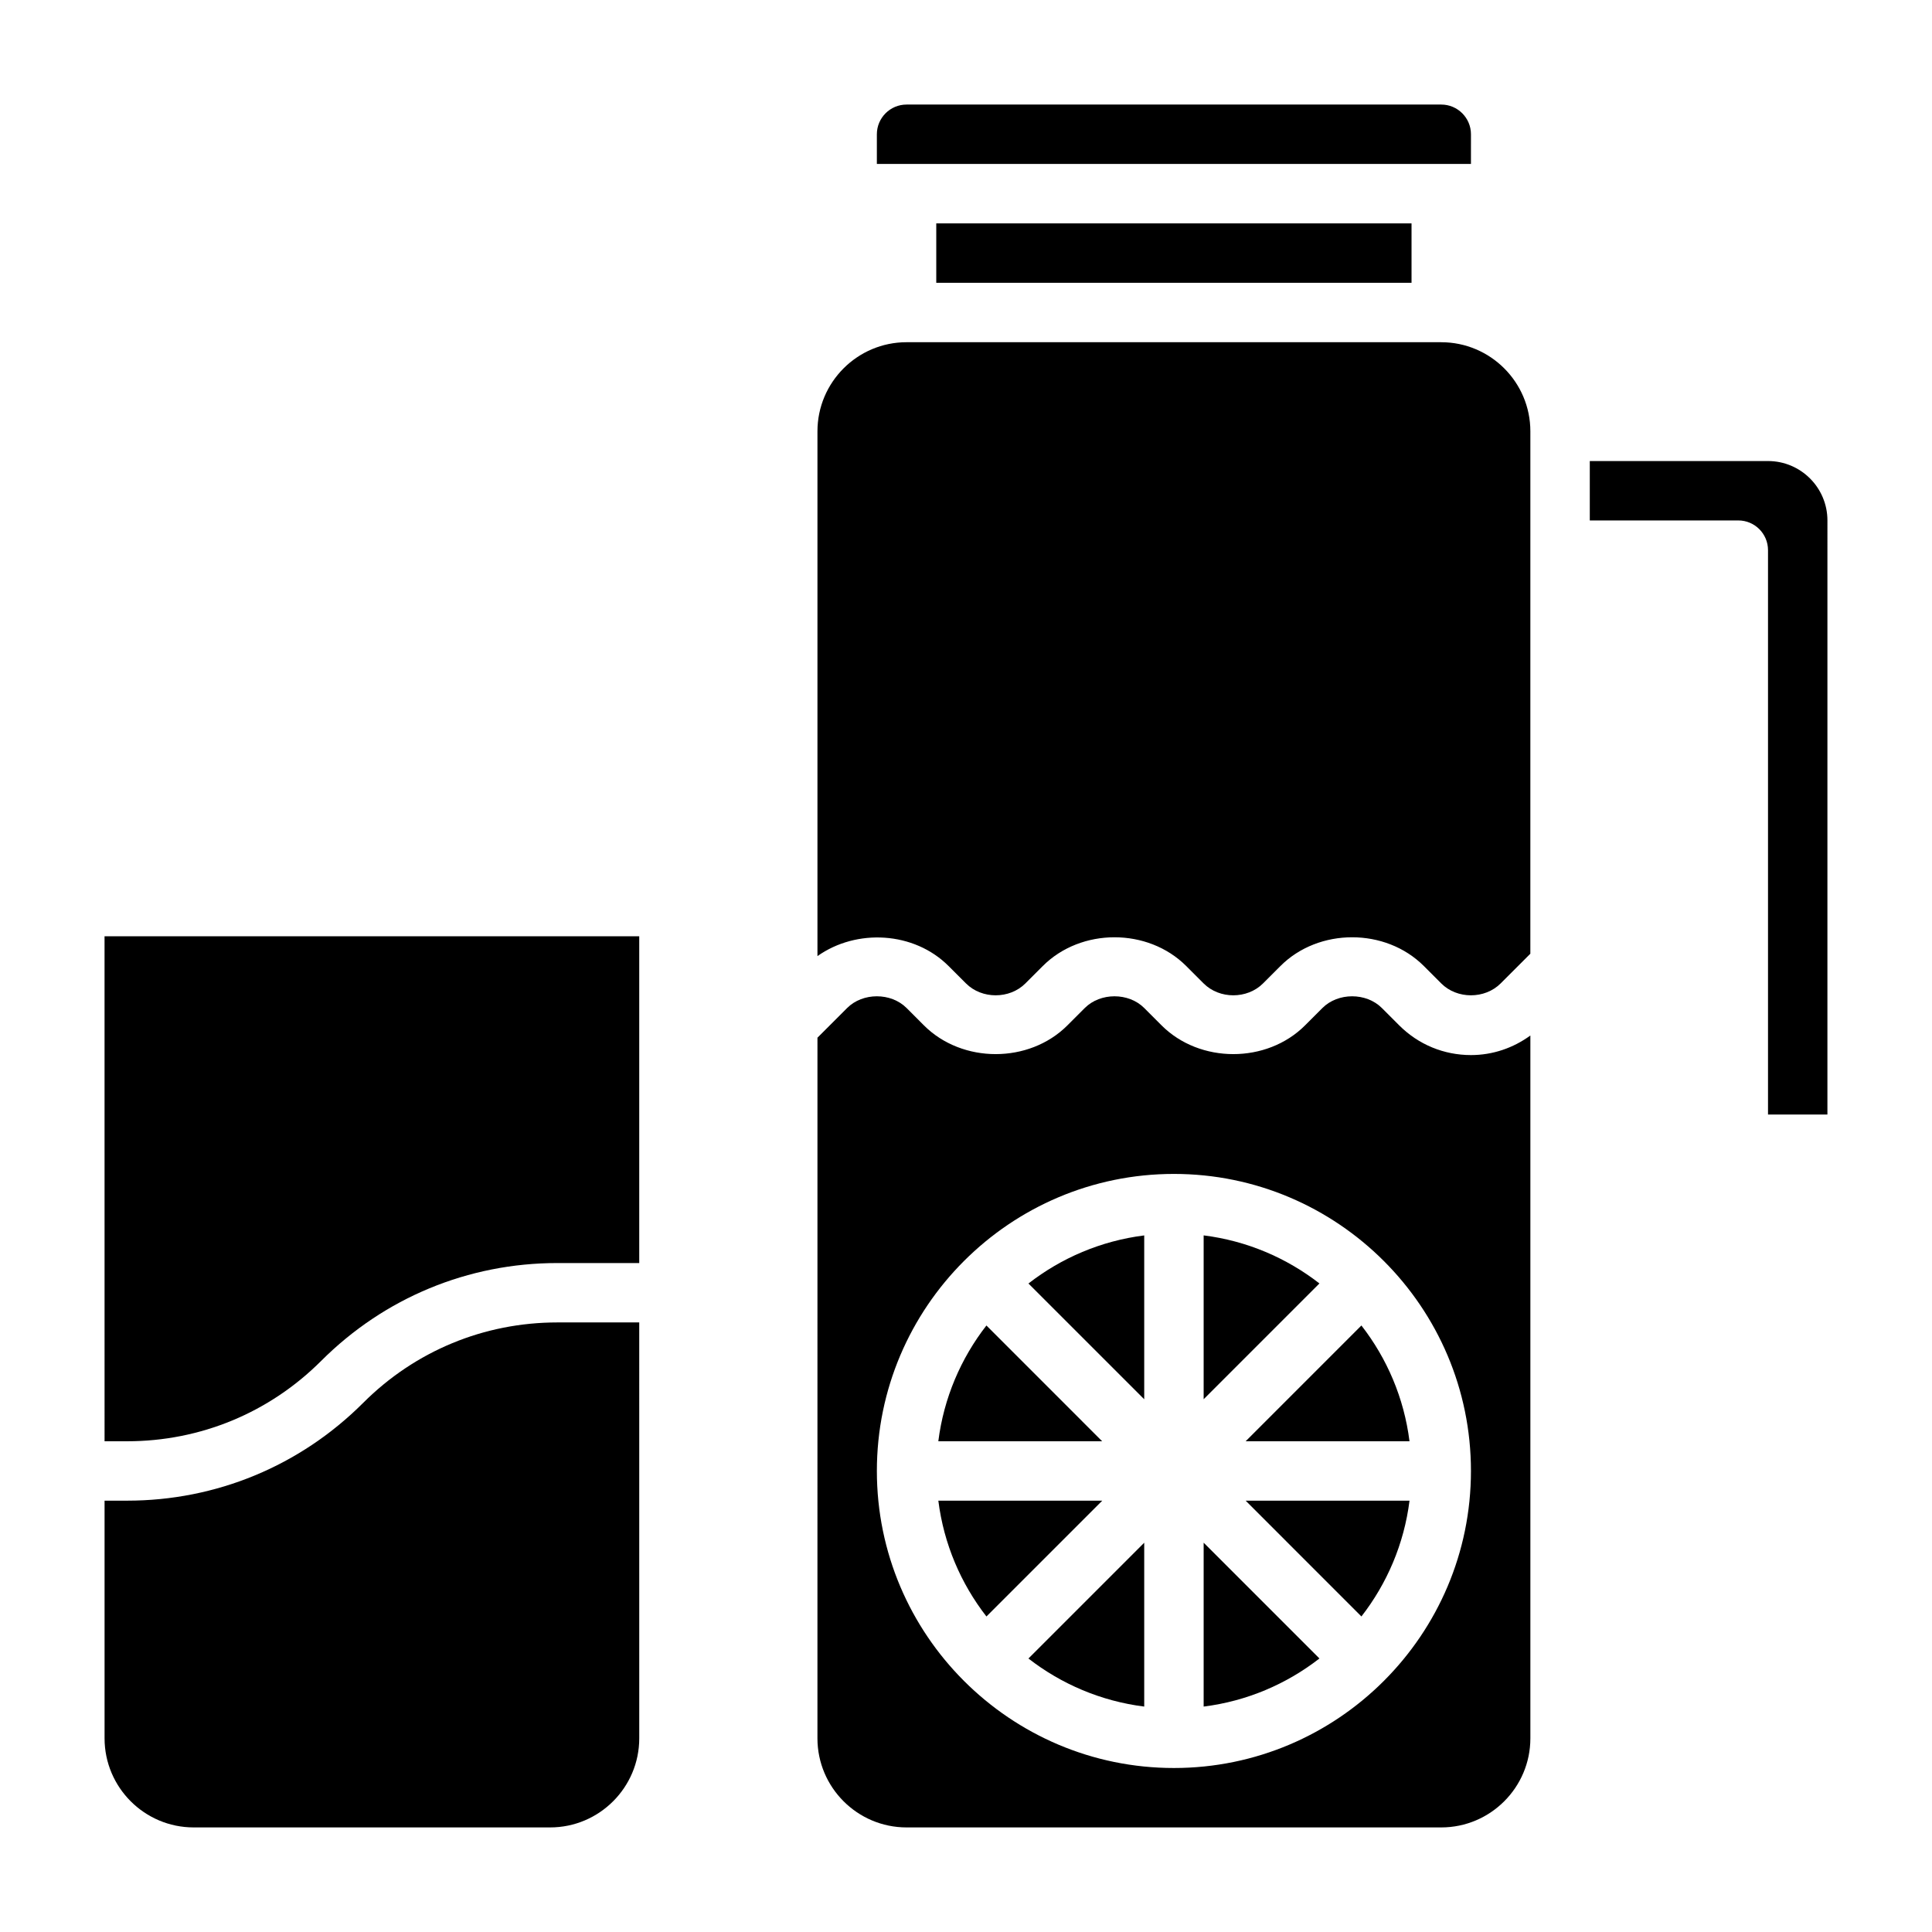 <?xml version="1.0" encoding="UTF-8"?>
<!-- Uploaded to: SVG Repo, www.svgrepo.com, Generator: SVG Repo Mixer Tools -->
<svg fill="#000000" width="800px" height="800px" version="1.1" viewBox="144 144 512 512" xmlns="http://www.w3.org/2000/svg">
 <g>
  <path d="m240.25 515.77c-16.719 16.711-38.941 25.922-62.582 25.922h-5.957v62.977c0 13.02 10.598 23.617 23.617 23.617h94.465c13.02 0 23.617-10.598 23.617-23.617l-0.004-110.21h-21.703c-19.438 0-37.707 7.566-51.453 21.312z"/>
  <path d="m171.71 525.95h5.961c19.438 0 37.707-7.566 51.453-21.309 16.715-16.711 38.938-25.922 62.578-25.922h21.703v-86.594h-141.7z"/>
  <path d="m447.23 596.26v-43.422l-30.684 30.684c8.707 6.762 19.207 11.297 30.684 12.738z"/>
  <path d="m447.23 514.82v-43.422c-11.477 1.441-21.98 5.977-30.684 12.746z"/>
  <path d="m392.67 541.7c1.441 11.477 5.977 21.98 12.746 30.684l30.688-30.684z"/>
  <path d="m533.82 179.58c0-4.336-3.535-7.871-7.871-7.871h-141.7c-4.336 0-7.871 3.535-7.871 7.871v7.871h157.44z"/>
  <path d="m405.41 495.27c-6.769 8.707-11.305 19.207-12.746 30.684h43.422z"/>
  <path d="m392.12 203.2h125.95v15.742h-125.95z"/>
  <path d="m514.81 415.74-4.606-4.613c-4.141-4.133-11.602-4.133-15.742 0l-4.613 4.613c-10.141 10.148-27.867 10.148-38.016 0l-4.606-4.613c-4.141-4.133-11.602-4.133-15.742 0l-4.613 4.613c-10.141 10.148-27.867 10.148-38.016 0l-4.606-4.613c-4.141-4.133-11.602-4.133-15.742 0l-7.871 7.871-0.004 185.67c0 13.02 10.598 23.617 23.617 23.617h141.7c13.02 0 23.617-10.598 23.617-23.617v-186.25c-4.559 3.324-9.988 5.188-15.742 5.188-7.188 0-13.934-2.793-19.012-7.871zm-59.711 196.8c-43.406 0-78.719-35.312-78.719-78.719s35.312-78.719 78.719-78.719 78.719 35.312 78.719 78.719c0.004 43.406-35.312 78.719-78.719 78.719z"/>
  <path d="m525.95 234.69h-141.7c-13.02 0-23.617 10.598-23.617 23.617v139.07c10.359-7.344 25.602-6.527 34.746 2.629l4.617 4.613c4.203 4.203 11.539 4.195 15.742 0l4.613-4.613c10.148-10.156 27.859-10.156 38.008 0l4.613 4.613c4.203 4.203 11.539 4.195 15.742 0l4.613-4.613c10.148-10.156 27.859-10.156 38.008 0l4.609 4.613c4.203 4.203 11.539 4.195 15.742 0l7.871-7.871 0.004-138.44c0-13.02-10.594-23.613-23.617-23.613z"/>
  <path d="m612.54 266.18h-47.23v15.742h39.359c4.344 0 7.871 3.527 7.871 7.871v149.57h15.742l0.004-157.44c0-8.684-7.062-15.742-15.746-15.742z"/>
  <path d="m462.98 596.26c11.477-1.441 21.98-5.977 30.684-12.746l-30.684-30.688z"/>
  <path d="m504.79 572.38c6.769-8.707 11.305-19.207 12.746-30.684h-43.422z"/>
  <path d="m462.98 471.39v43.422l30.684-30.684c-8.707-6.766-19.207-11.297-30.684-12.738z"/>
  <path d="m474.11 525.95h43.422c-1.441-11.477-5.977-21.98-12.746-30.684z"/>
 </g>
</svg>